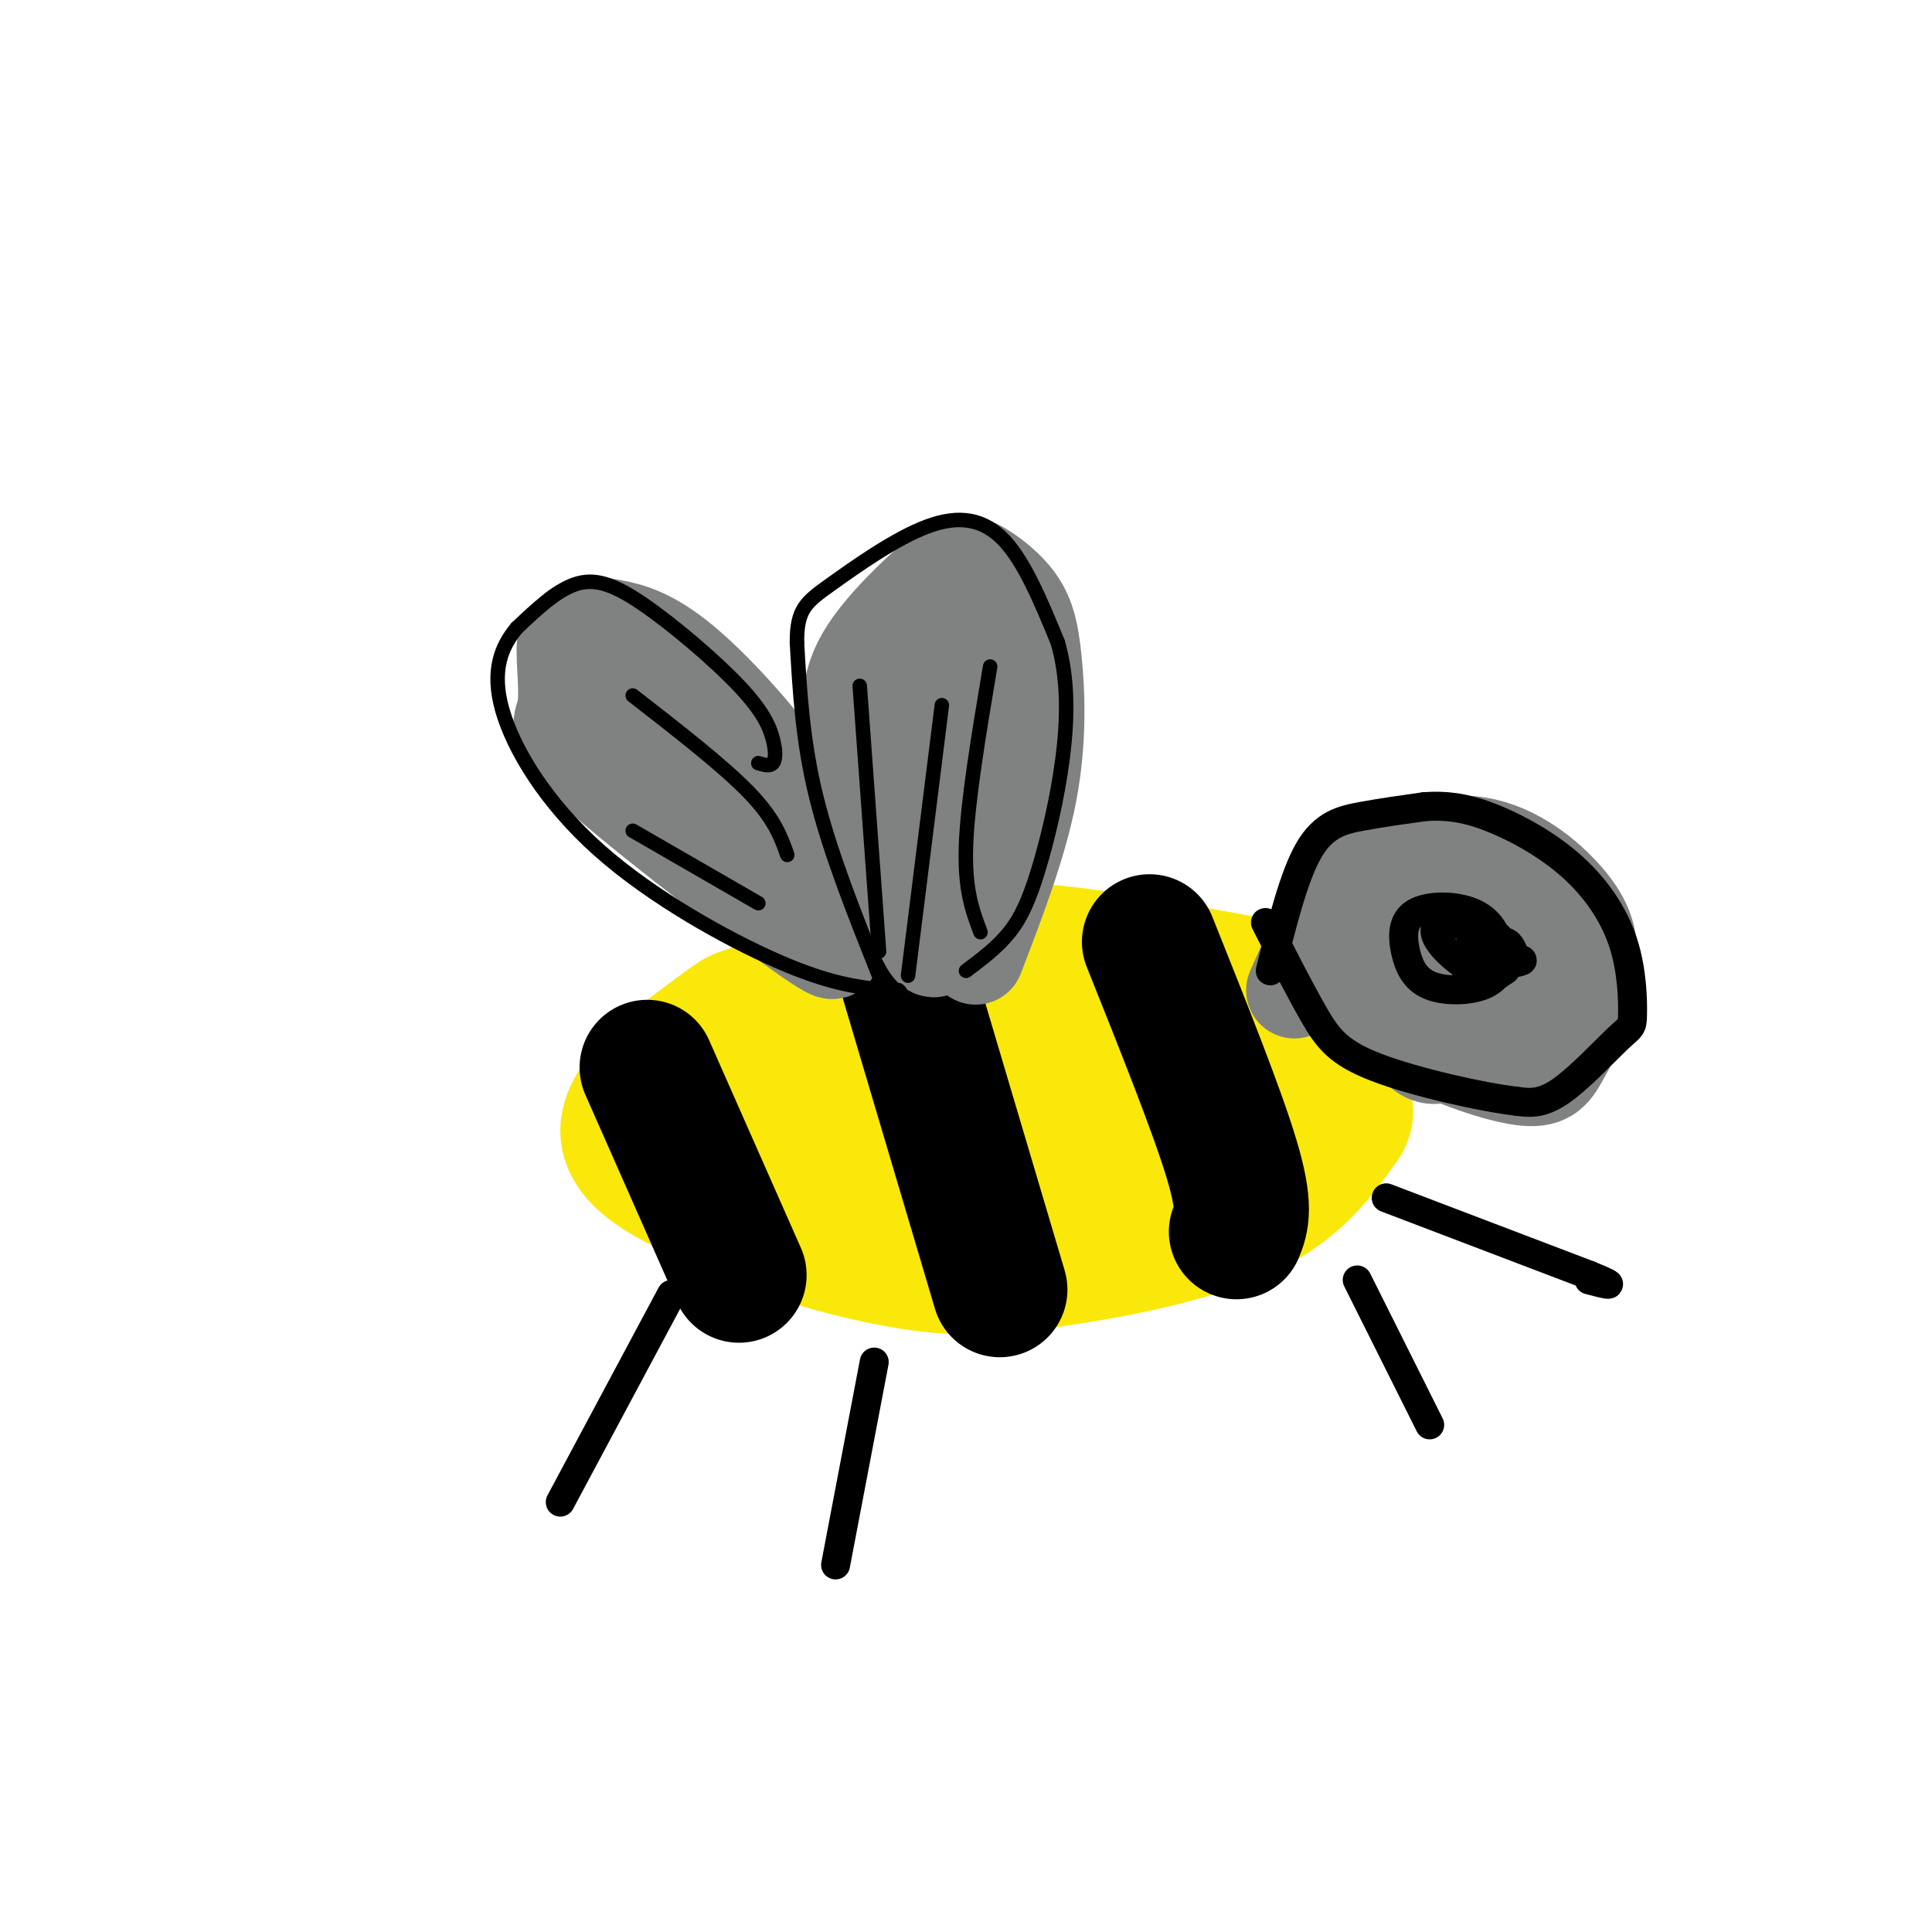 <svg viewBox='0 0 400 400' version='1.1' xmlns='http://www.w3.org/2000/svg' xmlns:xlink='http://www.w3.org/1999/xlink'><g fill='none' stroke='#fae80b' stroke-width='28' stroke-linecap='round' stroke-linejoin='round'><path d='M265,205c-18.778,-3.511 -37.556,-7.022 -50,-8c-12.444,-0.978 -18.556,0.578 -27,3c-8.444,2.422 -19.222,5.711 -30,9'/><path d='M158,209c-5.548,1.536 -4.417,0.875 -10,5c-5.583,4.125 -17.881,13.036 -18,20c-0.119,6.964 11.940,11.982 24,17'/><path d='M154,251c10.016,4.796 23.056,8.285 33,10c9.944,1.715 16.793,1.654 29,0c12.207,-1.654 29.774,-4.901 41,-10c11.226,-5.099 16.113,-12.049 21,-19'/><path d='M278,232c2.223,-3.881 -2.719,-4.084 -2,-5c0.719,-0.916 7.099,-2.546 -7,0c-14.099,2.546 -48.679,9.268 -67,12c-18.321,2.732 -20.385,1.475 -30,0c-9.615,-1.475 -26.781,-3.166 -25,-6c1.781,-2.834 22.509,-6.810 39,-9c16.491,-2.190 28.746,-2.595 41,-3'/><path d='M227,221c16.039,-2.181 35.636,-6.134 31,-3c-4.636,3.134 -33.507,13.353 -49,18c-15.493,4.647 -17.610,3.720 -24,3c-6.390,-0.720 -17.053,-1.234 -21,-3c-3.947,-1.766 -1.178,-4.783 0,-7c1.178,-2.217 0.765,-3.633 5,-6c4.235,-2.367 13.117,-5.683 22,-9'/><path d='M191,214c7.667,-2.333 15.833,-3.667 24,-5'/></g>
<g fill='none' stroke='#000000' stroke-width='28' stroke-linecap='round' stroke-linejoin='round'><path d='M256,255c1.000,-2.500 2.000,-5.000 -1,-15c-3.000,-10.000 -10.000,-27.500 -17,-45'/><path d='M207,267c0.000,0.000 -19.000,-64.000 -19,-64'/><path d='M153,264c0.000,0.000 -19.000,-43.000 -19,-43'/></g>
<g fill='none' stroke='#808282' stroke-width='20' stroke-linecap='round' stroke-linejoin='round'><path d='M202,198c4.478,-11.649 8.957,-23.298 11,-34c2.043,-10.702 1.651,-20.456 1,-27c-0.651,-6.544 -1.560,-9.877 -4,-13c-2.440,-3.123 -6.411,-6.035 -9,-7c-2.589,-0.965 -3.794,0.018 -5,1'/><path d='M196,118c-3.839,2.863 -10.936,9.520 -15,15c-4.064,5.480 -5.094,9.783 -5,16c0.094,6.217 1.313,14.348 4,22c2.687,7.652 6.844,14.826 11,22'/><path d='M191,193c2.190,4.329 2.164,4.150 4,2c1.836,-2.150 5.533,-6.271 6,-20c0.467,-13.729 -2.295,-37.065 -4,-44c-1.705,-6.935 -2.352,2.533 -3,12'/><path d='M194,143c-1.711,11.467 -4.489,34.133 -6,38c-1.511,3.867 -1.756,-11.067 -2,-26'/><path d='M174,182c-3.067,-6.900 -6.134,-13.799 -12,-22c-5.866,-8.201 -14.531,-17.703 -21,-23c-6.469,-5.297 -10.742,-6.388 -14,-7c-3.258,-0.612 -5.502,-0.746 -7,0c-1.498,0.746 -2.249,2.373 -3,4'/><path d='M117,134c-0.222,3.289 0.724,9.510 0,13c-0.724,3.490 -3.118,4.247 8,14c11.118,9.753 35.748,28.501 44,34c8.252,5.499 0.126,-2.250 -8,-10'/><path d='M161,185c-6.560,-8.357 -18.958,-24.250 -27,-33c-8.042,-8.750 -11.726,-10.357 -12,-8c-0.274,2.357 2.863,8.679 6,15'/></g>
<g fill='none' stroke='#000000' stroke-width='3' stroke-linecap='round' stroke-linejoin='round'><path d='M182,202c-5.083,-12.750 -10.167,-25.500 -13,-37c-2.833,-11.500 -3.417,-21.750 -4,-32'/><path d='M165,133c-0.026,-6.960 1.911,-8.360 7,-12c5.089,-3.640 13.332,-9.518 20,-12c6.668,-2.482 11.762,-1.566 16,3c4.238,4.566 7.619,12.783 11,21'/><path d='M219,133c2.164,7.472 2.075,15.652 1,24c-1.075,8.348 -3.136,16.863 -5,23c-1.864,6.137 -3.533,9.896 -6,13c-2.467,3.104 -5.734,5.552 -9,8'/><path d='M188,202c0.000,0.000 7.000,-56.000 7,-56'/><path d='M203,193c-1.667,-4.417 -3.333,-8.833 -3,-18c0.333,-9.167 2.667,-23.083 5,-37'/><path d='M182,197c0.000,0.000 -4.000,-55.000 -4,-55'/><path d='M163,177c-1.333,-3.750 -2.667,-7.500 -8,-13c-5.333,-5.500 -14.667,-12.750 -24,-20'/><path d='M157,187c0.000,0.000 -26.000,-15.000 -26,-15'/><path d='M157,158c1.193,0.358 2.386,0.716 3,0c0.614,-0.716 0.648,-2.507 0,-5c-0.648,-2.493 -1.978,-5.689 -7,-11c-5.022,-5.311 -13.737,-12.738 -20,-17c-6.263,-4.262 -10.075,-5.361 -14,-4c-3.925,1.361 -7.962,5.180 -12,9'/><path d='M107,130c-3.228,3.833 -5.298,8.914 -3,17c2.298,8.086 8.965,19.177 20,29c11.035,9.823 26.439,18.378 37,23c10.561,4.622 16.281,5.311 22,6'/><path d='M183,205c4.167,1.000 3.583,0.500 3,0'/><path d='M266,206c3.417,-7.750 6.833,-15.500 14,-21c7.167,-5.500 18.083,-8.750 29,-12'/></g>
<g fill='none' stroke='#808282' stroke-width='20' stroke-linecap='round' stroke-linejoin='round'><path d='M268,205c3.936,-8.894 7.872,-17.787 10,-22c2.128,-4.213 2.449,-3.745 7,-5c4.551,-1.255 13.333,-4.233 21,-3c7.667,1.233 14.218,6.678 18,11c3.782,4.322 4.795,7.521 5,11c0.205,3.479 -0.397,7.240 -1,11'/><path d='M328,208c-1.089,3.868 -3.311,8.039 -5,11c-1.689,2.961 -2.846,4.714 -8,4c-5.154,-0.714 -14.304,-3.894 -20,-7c-5.696,-3.106 -7.936,-6.138 -11,-10c-3.064,-3.862 -6.952,-8.554 -6,-13c0.952,-4.446 6.744,-8.647 12,-10c5.256,-1.353 9.976,0.143 14,2c4.024,1.857 7.353,4.077 7,10c-0.353,5.923 -4.386,15.549 -7,20c-2.614,4.451 -3.807,3.725 -5,3'/><path d='M299,218c-1.460,0.669 -2.610,0.840 -4,0c-1.390,-0.840 -3.022,-2.691 -2,-7c1.022,-4.309 4.696,-11.077 8,-15c3.304,-3.923 6.238,-5.001 9,-4c2.762,1.001 5.350,4.080 6,7c0.650,2.920 -0.640,5.680 -4,8c-3.360,2.320 -8.789,4.202 -13,4c-4.211,-0.202 -7.203,-2.486 -8,-5c-0.797,-2.514 0.602,-5.257 2,-8'/></g>
<g fill='none' stroke='#000000' stroke-width='6' stroke-linecap='round' stroke-linejoin='round'><path d='M263,201c2.444,-9.822 4.889,-19.644 8,-25c3.111,-5.356 6.889,-6.244 11,-7c4.111,-0.756 8.556,-1.378 13,-2'/><path d='M295,167c4.094,-0.266 7.828,0.069 13,2c5.172,1.931 11.783,5.457 17,10c5.217,4.543 9.042,10.104 11,16c1.958,5.896 2.051,12.127 2,15c-0.051,2.873 -0.244,2.389 -3,5c-2.756,2.611 -8.073,8.317 -12,11c-3.927,2.683 -6.463,2.341 -9,2'/><path d='M314,228c-7.298,-0.845 -21.042,-3.958 -29,-7c-7.958,-3.042 -10.131,-6.012 -13,-11c-2.869,-4.988 -6.435,-11.994 -10,-19'/><path d='M310,198c2.976,0.280 5.952,0.560 5,1c-0.952,0.440 -5.833,1.042 -7,0c-1.167,-1.042 1.381,-3.726 3,-4c1.619,-0.274 2.310,1.863 3,4'/><path d='M314,199c-0.748,0.517 -4.116,-0.191 -6,-1c-1.884,-0.809 -2.282,-1.719 -2,-3c0.282,-1.281 1.244,-2.935 3,-2c1.756,0.935 4.306,4.457 3,7c-1.306,2.543 -6.467,4.108 -8,2c-1.533,-2.108 0.562,-7.888 2,-10c1.438,-2.112 2.219,-0.556 3,1'/><path d='M309,193c1.316,1.667 3.105,5.333 3,7c-0.105,1.667 -2.105,1.333 -4,1c-1.895,-0.333 -3.684,-0.667 -4,-2c-0.316,-1.333 0.842,-3.667 2,-6'/><path d='M287,248c0.000,0.000 42.000,16.000 42,16'/><path d='M329,264c7.000,2.833 3.500,1.917 0,1'/><path d='M281,265c0.000,0.000 15.000,30.000 15,30'/><path d='M181,282c0.000,0.000 -8.000,42.000 -8,42'/><path d='M139,268c0.000,0.000 -23.000,43.000 -23,43'/><path d='M309,196c1.003,0.742 2.007,1.484 2,3c-0.007,1.516 -1.024,3.805 -4,5c-2.976,1.195 -7.911,1.295 -11,0c-3.089,-1.295 -4.330,-3.985 -5,-7c-0.670,-3.015 -0.767,-6.355 2,-8c2.767,-1.645 8.399,-1.597 12,0c3.601,1.597 5.172,4.742 5,7c-0.172,2.258 -2.086,3.629 -4,5'/><path d='M306,201c-2.393,-0.321 -6.375,-3.625 -8,-6c-1.625,-2.375 -0.893,-3.821 1,-4c1.893,-0.179 4.946,0.911 8,2'/></g>
</svg>